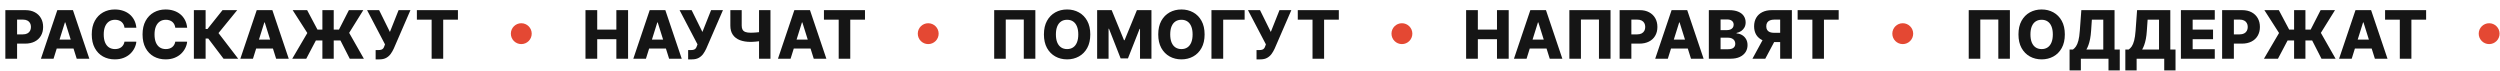 <?xml version="1.0" encoding="UTF-8"?> <svg xmlns="http://www.w3.org/2000/svg" width="1198" height="34" viewBox="0 0 1198 34" fill="none"><path d="M2.562 28.132V4.859H12.175C13.918 4.859 15.421 5.2 16.687 5.882C17.959 6.556 18.94 7.5 19.63 8.712C20.319 9.916 20.664 11.318 20.664 12.916C20.664 14.522 20.312 15.928 19.607 17.132C18.91 18.329 17.914 19.257 16.619 19.916C15.323 20.575 13.785 20.905 12.005 20.905H6.073V16.473H10.959C11.808 16.473 12.516 16.325 13.084 16.03C13.66 15.734 14.096 15.322 14.391 14.791C14.687 14.253 14.834 13.628 14.834 12.916C14.834 12.197 14.687 11.575 14.391 11.053C14.096 10.522 13.66 10.113 13.084 9.825C12.509 9.537 11.8 9.393 10.959 9.393H8.187V28.132H2.562ZM25.658 28.132H19.613L27.465 4.859H34.954L42.806 28.132H36.761L31.295 10.723H31.113L25.658 28.132ZM24.851 18.973H37.488V23.246H24.851V18.973ZM65.343 13.291H59.661C59.585 12.708 59.43 12.181 59.195 11.712C58.96 11.242 58.65 10.84 58.263 10.507C57.877 10.174 57.419 9.92 56.888 9.746C56.366 9.564 55.786 9.473 55.15 9.473C54.021 9.473 53.047 9.749 52.229 10.303C51.419 10.856 50.794 11.655 50.354 12.7C49.922 13.746 49.706 15.011 49.706 16.496C49.706 18.041 49.926 19.337 50.366 20.382C50.813 21.42 51.438 22.204 52.241 22.734C53.051 23.257 54.01 23.518 55.116 23.518C55.737 23.518 56.301 23.439 56.809 23.28C57.324 23.121 57.775 22.89 58.161 22.587C58.555 22.276 58.877 21.901 59.127 21.462C59.385 21.015 59.563 20.511 59.661 19.95L65.343 19.984C65.244 21.015 64.945 22.03 64.445 23.03C63.953 24.03 63.275 24.943 62.411 25.768C61.547 26.587 60.494 27.238 59.252 27.723C58.017 28.208 56.6 28.45 55.002 28.45C52.896 28.45 51.01 27.988 49.343 27.064C47.684 26.132 46.373 24.776 45.411 22.996C44.449 21.215 43.968 19.049 43.968 16.496C43.968 13.935 44.456 11.765 45.434 9.984C46.411 8.204 47.733 6.852 49.4 5.928C51.066 5.003 52.934 4.541 55.002 4.541C56.411 4.541 57.714 4.738 58.911 5.132C60.108 5.518 61.161 6.087 62.07 6.837C62.979 7.579 63.718 8.492 64.286 9.575C64.854 10.659 65.207 11.897 65.343 13.291ZM89.687 13.291H84.005C83.929 12.708 83.774 12.181 83.539 11.712C83.304 11.242 82.993 10.84 82.607 10.507C82.221 10.174 81.762 9.92 81.232 9.746C80.709 9.564 80.13 9.473 79.493 9.473C78.365 9.473 77.391 9.749 76.573 10.303C75.762 10.856 75.137 11.655 74.698 12.7C74.266 13.746 74.05 15.011 74.05 16.496C74.05 18.041 74.27 19.337 74.709 20.382C75.156 21.42 75.781 22.204 76.584 22.734C77.395 23.257 78.353 23.518 79.459 23.518C80.081 23.518 80.645 23.439 81.153 23.28C81.668 23.121 82.118 22.89 82.505 22.587C82.899 22.276 83.221 21.901 83.471 21.462C83.728 21.015 83.906 20.511 84.005 19.95L89.687 19.984C89.588 21.015 89.289 22.03 88.789 23.03C88.296 24.03 87.618 24.943 86.755 25.768C85.891 26.587 84.838 27.238 83.596 27.723C82.361 28.208 80.944 28.45 79.346 28.45C77.24 28.45 75.353 27.988 73.687 27.064C72.028 26.132 70.717 24.776 69.755 22.996C68.793 21.215 68.312 19.049 68.312 16.496C68.312 13.935 68.8 11.765 69.778 9.984C70.755 8.204 72.077 6.852 73.743 5.928C75.41 5.003 77.278 4.541 79.346 4.541C80.755 4.541 82.058 4.738 83.255 5.132C84.452 5.518 85.505 6.087 86.414 6.837C87.323 7.579 88.062 8.492 88.63 9.575C89.198 10.659 89.55 11.897 89.687 13.291ZM107.121 28.132L99.803 18.473H98.53V28.132H92.905V4.859H98.53V13.893H99.428L106.633 4.859H113.667L104.701 15.848L114.133 28.132H107.121ZM121.221 28.132H115.175L123.028 4.859H130.516L138.368 28.132H132.323L126.857 10.723H126.675L121.221 28.132ZM120.414 18.973H133.05V23.246H120.414V18.973ZM159.92 4.859V28.132H154.488V4.859H159.92ZM140.045 28.132L147.272 15.814L140.249 4.859H147.181L152.136 14.2H162.42L167.192 4.859H174.09L167.317 15.746L174.363 28.132H167.601L163.136 19.382H151.374L146.761 28.132H140.045ZM180.005 28.45V23.996H181.198C181.842 23.996 182.357 23.931 182.743 23.802C183.137 23.666 183.444 23.45 183.664 23.155C183.891 22.859 184.081 22.465 184.232 21.973L184.493 21.257L175.903 4.859H181.675L186.846 15.314L191.005 4.859H196.687L188.687 23.302C188.27 24.212 187.778 25.06 187.209 25.848C186.641 26.628 185.925 27.257 185.062 27.734C184.206 28.212 183.126 28.45 181.823 28.45H180.005ZM199.769 9.428V4.859H219.439V9.428H212.383V28.132H206.837V9.428H199.769Z" fill="#151515"></path><circle cx="249.8" cy="16.132" r="5" fill="#E44833"></circle><path d="M280.562 28.132V4.859H286.187V14.2H295.357V4.859H300.971V28.132H295.357V18.78H286.187V28.132H280.562ZM309.533 28.132H303.488L311.34 4.859H318.829L326.681 28.132H320.636L315.17 10.723H314.988L309.533 28.132ZM308.726 18.973H321.363V23.246H308.726V18.973ZM329.755 28.45V23.996H330.948C331.592 23.996 332.107 23.931 332.493 23.802C332.887 23.666 333.194 23.45 333.414 23.155C333.641 22.859 333.831 22.465 333.982 21.973L334.243 21.257L325.653 4.859H331.425L336.596 15.314L340.755 4.859H346.437L338.437 23.302C338.02 24.212 337.528 25.06 336.959 25.848C336.391 26.628 335.675 27.257 334.812 27.734C333.956 28.212 332.876 28.45 331.573 28.45H329.755ZM349.982 4.859H355.425V12.268C355.425 13.079 355.565 13.734 355.846 14.234C356.134 14.734 356.592 15.102 357.221 15.337C357.85 15.564 358.679 15.678 359.709 15.678C359.99 15.678 360.361 15.67 360.823 15.655C361.285 15.632 361.77 15.602 362.278 15.564C362.793 15.526 363.27 15.477 363.709 15.416C364.156 15.356 364.505 15.287 364.755 15.212V19.541C364.49 19.625 364.126 19.7 363.664 19.768C363.202 19.837 362.709 19.893 362.187 19.939C361.664 19.984 361.179 20.018 360.732 20.041C360.285 20.064 359.944 20.075 359.709 20.075C357.755 20.075 356.047 19.799 354.584 19.246C353.122 18.685 351.99 17.829 351.187 16.677C350.384 15.526 349.982 14.056 349.982 12.268V4.859ZM363.732 4.859H369.209V28.132H363.732V4.859ZM378.846 28.132H372.8L380.653 4.859H388.141L395.993 28.132H389.948L384.482 10.723H384.3L378.846 28.132ZM378.039 18.973H390.675V23.246H378.039V18.973ZM394.832 9.428V4.859H414.502V9.428H407.445V28.132H401.9V9.428H394.832Z" fill="#151515"></path><circle cx="444.8" cy="16.132" r="5" fill="#E44833"></circle><path d="M496.141 4.859V28.132H490.596V9.359H481.959V28.132H476.414V4.859H496.141ZM522.465 16.496C522.465 19.056 521.973 21.227 520.988 23.007C520.003 24.787 518.67 26.14 516.988 27.064C515.314 27.988 513.435 28.45 511.351 28.45C509.261 28.45 507.378 27.984 505.704 27.052C504.029 26.121 502.7 24.768 501.715 22.996C500.738 21.215 500.249 19.049 500.249 16.496C500.249 13.935 500.738 11.765 501.715 9.984C502.7 8.204 504.029 6.852 505.704 5.928C507.378 5.003 509.261 4.541 511.351 4.541C513.435 4.541 515.314 5.003 516.988 5.928C518.67 6.852 520.003 8.204 520.988 9.984C521.973 11.765 522.465 13.935 522.465 16.496ZM516.715 16.496C516.715 14.981 516.499 13.7 516.067 12.655C515.643 11.609 515.029 10.818 514.226 10.28C513.431 9.742 512.473 9.473 511.351 9.473C510.238 9.473 509.279 9.742 508.476 10.28C507.673 10.818 507.056 11.609 506.624 12.655C506.2 13.7 505.988 14.981 505.988 16.496C505.988 18.011 506.2 19.291 506.624 20.337C507.056 21.382 507.673 22.174 508.476 22.712C509.279 23.25 510.238 23.518 511.351 23.518C512.473 23.518 513.431 23.25 514.226 22.712C515.029 22.174 515.643 21.382 516.067 20.337C516.499 19.291 516.715 18.011 516.715 16.496ZM525.749 4.859H532.715L538.624 19.268H538.897L544.806 4.859H551.772V28.132H546.295V13.837H546.101L540.511 27.984H537.011L531.42 13.757H531.226V28.132H525.749V4.859ZM577.246 16.496C577.246 19.056 576.754 21.227 575.769 23.007C574.784 24.787 573.451 26.14 571.769 27.064C570.095 27.988 568.216 28.45 566.133 28.45C564.042 28.45 562.159 27.984 560.485 27.052C558.811 26.121 557.481 24.768 556.496 22.996C555.519 21.215 555.03 19.049 555.03 16.496C555.03 13.935 555.519 11.765 556.496 9.984C557.481 8.204 558.811 6.852 560.485 5.928C562.159 5.003 564.042 4.541 566.133 4.541C568.216 4.541 570.095 5.003 571.769 5.928C573.451 6.852 574.784 8.204 575.769 9.984C576.754 11.765 577.246 13.935 577.246 16.496ZM571.496 16.496C571.496 14.981 571.28 13.7 570.849 12.655C570.424 11.609 569.811 10.818 569.008 10.28C568.212 9.742 567.254 9.473 566.133 9.473C565.019 9.473 564.061 9.742 563.258 10.28C562.455 10.818 561.837 11.609 561.405 12.655C560.981 13.7 560.769 14.981 560.769 16.496C560.769 18.011 560.981 19.291 561.405 20.337C561.837 21.382 562.455 22.174 563.258 22.712C564.061 23.25 565.019 23.518 566.133 23.518C567.254 23.518 568.212 23.25 569.008 22.712C569.811 22.174 570.424 21.382 570.849 20.337C571.28 19.291 571.496 18.011 571.496 16.496ZM596.428 4.859V9.428H586.155V28.132H580.53V4.859H596.428ZM602.13 28.45V23.996H603.323C603.967 23.996 604.482 23.931 604.868 23.802C605.262 23.666 605.569 23.45 605.789 23.155C606.016 22.859 606.206 22.465 606.357 21.973L606.618 21.257L598.028 4.859H603.8L608.971 15.314L613.13 4.859H618.812L610.812 23.302C610.395 24.212 609.903 25.06 609.334 25.848C608.766 26.628 608.05 27.257 607.187 27.734C606.331 28.212 605.251 28.45 603.948 28.45H602.13ZM621.894 9.428V4.859H641.564V9.428H634.508V28.132H628.962V9.428H621.894Z" fill="#151515"></path><circle cx="671.8" cy="16.132" r="5" fill="#E44833"></circle><path d="M702.562 28.132V4.859H708.187V14.2H717.357V4.859H722.971V28.132H717.357V18.78H708.187V28.132H702.562ZM731.533 28.132H725.488L733.34 4.859H740.829L748.681 28.132H742.636L737.17 10.723H736.988L731.533 28.132ZM730.726 18.973H743.363V23.246H730.726V18.973ZM771.766 4.859V28.132H766.221V9.359H757.584V28.132H752.039V4.859L771.766 4.859ZM776.124 28.132V4.859H785.738C787.48 4.859 788.984 5.2 790.249 5.882C791.522 6.556 792.503 7.5 793.192 8.712C793.882 9.916 794.226 11.318 794.226 12.916C794.226 14.522 793.874 15.928 793.17 17.132C792.473 18.329 791.476 19.257 790.181 19.916C788.886 20.575 787.348 20.905 785.567 20.905H779.636V16.473H784.522C785.37 16.473 786.079 16.325 786.647 16.03C787.223 15.734 787.658 15.322 787.954 14.791C788.249 14.253 788.397 13.628 788.397 12.916C788.397 12.197 788.249 11.575 787.954 11.053C787.658 10.522 787.223 10.113 786.647 9.825C786.071 9.537 785.363 9.393 784.522 9.393H781.749V28.132H776.124ZM799.221 28.132H793.175L801.028 4.859H808.516L816.368 28.132H810.323L804.857 10.723H804.675L799.221 28.132ZM798.414 18.973H811.05V23.246H798.414V18.973ZM818.874 28.132V4.859H828.579C830.321 4.859 831.779 5.106 832.954 5.598C834.136 6.09 835.022 6.78 835.613 7.666C836.211 8.553 836.511 9.579 836.511 10.746C836.511 11.632 836.325 12.424 835.954 13.121C835.582 13.81 835.071 14.382 834.42 14.837C833.768 15.291 833.014 15.609 832.158 15.791V16.018C833.098 16.064 833.965 16.318 834.761 16.78C835.564 17.242 836.207 17.886 836.692 18.712C837.177 19.53 837.42 20.5 837.42 21.621C837.42 22.871 837.101 23.988 836.465 24.973C835.829 25.95 834.908 26.723 833.704 27.291C832.499 27.852 831.037 28.132 829.317 28.132H818.874ZM824.499 23.598H827.976C829.196 23.598 830.094 23.367 830.67 22.905C831.253 22.443 831.545 21.799 831.545 20.973C831.545 20.375 831.404 19.859 831.124 19.427C830.844 18.988 830.446 18.651 829.931 18.416C829.416 18.174 828.798 18.052 828.079 18.052H824.499V23.598ZM824.499 14.428H827.613C828.226 14.428 828.772 14.325 829.249 14.121C829.726 13.916 830.098 13.621 830.363 13.234C830.636 12.848 830.772 12.382 830.772 11.837C830.772 11.056 830.495 10.443 829.942 9.996C829.389 9.549 828.643 9.325 827.704 9.325H824.499V14.428ZM858.67 28.132H853.056V9.393H850.283C849.442 9.393 848.734 9.515 848.158 9.757C847.582 9.992 847.143 10.348 846.84 10.825C846.545 11.295 846.397 11.89 846.397 12.609C846.397 13.329 846.545 13.92 846.84 14.382C847.136 14.837 847.571 15.178 848.147 15.405C848.73 15.624 849.439 15.734 850.272 15.734H855.306V20.166H849.238C847.465 20.166 845.927 19.875 844.624 19.291C843.329 18.7 842.329 17.844 841.624 16.723C840.92 15.594 840.567 14.223 840.567 12.609C840.567 11.018 840.912 9.643 841.601 8.484C842.291 7.318 843.272 6.424 844.545 5.803C845.817 5.174 847.325 4.859 849.067 4.859H858.67V28.132ZM845.567 17.496H851.59L845.92 28.132H839.772L845.567 17.496ZM861.425 9.428V4.859H881.096V9.428H874.039V28.132H868.493V9.428H861.425Z" fill="#151515"></path><circle cx="911.8" cy="16.132" r="5" fill="#E44833"></circle><path d="M963.141 4.859V28.132H957.596V9.359H948.959V28.132H943.414V4.859H963.141ZM989.465 16.496C989.465 19.056 988.973 21.227 987.988 23.007C987.003 24.787 985.67 26.14 983.988 27.064C982.314 27.988 980.435 28.45 978.351 28.45C976.261 28.45 974.378 27.984 972.704 27.052C971.029 26.121 969.7 24.768 968.715 22.996C967.738 21.215 967.249 19.049 967.249 16.496C967.249 13.935 967.738 11.765 968.715 9.984C969.7 8.204 971.029 6.852 972.704 5.928C974.378 5.003 976.261 4.541 978.351 4.541C980.435 4.541 982.314 5.003 983.988 5.928C985.67 6.852 987.003 8.204 987.988 9.984C988.973 11.765 989.465 13.935 989.465 16.496ZM983.715 16.496C983.715 14.981 983.499 13.7 983.067 12.655C982.643 11.609 982.029 10.818 981.226 10.28C980.431 9.742 979.473 9.473 978.351 9.473C977.238 9.473 976.279 9.742 975.476 10.28C974.673 10.818 974.056 11.609 973.624 12.655C973.2 13.7 972.988 14.981 972.988 16.496C972.988 18.011 973.2 19.291 973.624 20.337C974.056 21.382 974.673 22.174 975.476 22.712C976.279 23.25 977.238 23.518 978.351 23.518C979.473 23.518 980.431 23.25 981.226 22.712C982.029 22.174 982.643 21.382 983.067 20.337C983.499 19.291 983.715 18.011 983.715 16.496ZM991.738 33.734V23.746H993.34C993.878 23.382 994.37 22.875 994.817 22.223C995.264 21.564 995.647 20.64 995.965 19.45C996.283 18.253 996.511 16.674 996.647 14.712L997.374 4.859L1013.29 4.859V23.746H1015.79V33.723H1010.39V28.132H997.147V33.734H991.738ZM999.795 23.746H1007.89V9.428H1002.42L1002.06 14.712C1001.96 16.189 1001.8 17.492 1001.58 18.621C1001.36 19.75 1001.1 20.734 1000.79 21.575C1000.49 22.409 1000.16 23.132 999.795 23.746ZM1018.46 33.734V23.746H1020.06C1020.6 23.382 1021.09 22.875 1021.54 22.223C1021.98 21.564 1022.37 20.64 1022.68 19.45C1023 18.253 1023.23 16.674 1023.37 14.712L1024.09 4.859H1040.01V23.746H1042.51V33.723H1037.1V28.132H1023.87V33.734H1018.46ZM1026.51 23.746H1034.6V9.428H1029.14L1028.77 14.712C1028.68 16.189 1028.52 17.492 1028.3 18.621C1028.08 19.75 1027.82 20.734 1027.51 21.575C1027.21 22.409 1026.88 23.132 1026.51 23.746ZM1045.09 28.132V4.859H1061.32V9.428H1050.72V14.2H1060.49V18.78H1050.72V23.564H1061.32V28.132H1045.09ZM1064.84 28.132V4.859H1074.46C1076.2 4.859 1077.7 5.2 1078.97 5.882C1080.24 6.556 1081.22 7.5 1081.91 8.712C1082.6 9.916 1082.95 11.318 1082.95 12.916C1082.95 14.522 1082.59 15.928 1081.89 17.132C1081.19 18.329 1080.2 19.257 1078.9 19.916C1077.6 20.575 1076.07 20.905 1074.29 20.905H1068.35V16.473H1073.24C1074.09 16.473 1074.8 16.325 1075.37 16.03C1075.94 15.734 1076.38 15.322 1076.67 14.791C1076.97 14.253 1077.12 13.628 1077.12 12.916C1077.12 12.197 1076.97 11.575 1076.67 11.053C1076.38 10.522 1075.94 10.113 1075.37 9.825C1074.79 9.537 1074.08 9.393 1073.24 9.393H1070.47V28.132H1064.84ZM1104.76 4.859V28.132H1099.33V4.859H1104.76ZM1084.89 28.132L1092.12 15.814L1085.09 4.859H1092.02L1096.98 14.2H1107.26L1112.04 4.859H1118.93L1112.16 15.746L1119.21 28.132H1112.45L1107.98 19.382H1096.22L1091.6 28.132H1084.89ZM1126.94 28.132H1120.89L1128.75 4.859L1136.23 4.859L1144.09 28.132H1138.04L1132.58 10.723H1132.39L1126.94 28.132ZM1126.13 18.973H1138.77V23.246H1126.13V18.973ZM1142.93 9.428V4.859H1162.6V9.428H1155.54V28.132H1149.99V9.428H1142.93Z" fill="#151515"></path><circle cx="1192.8" cy="16.132" r="5" fill="#E44833"></circle></svg> 
